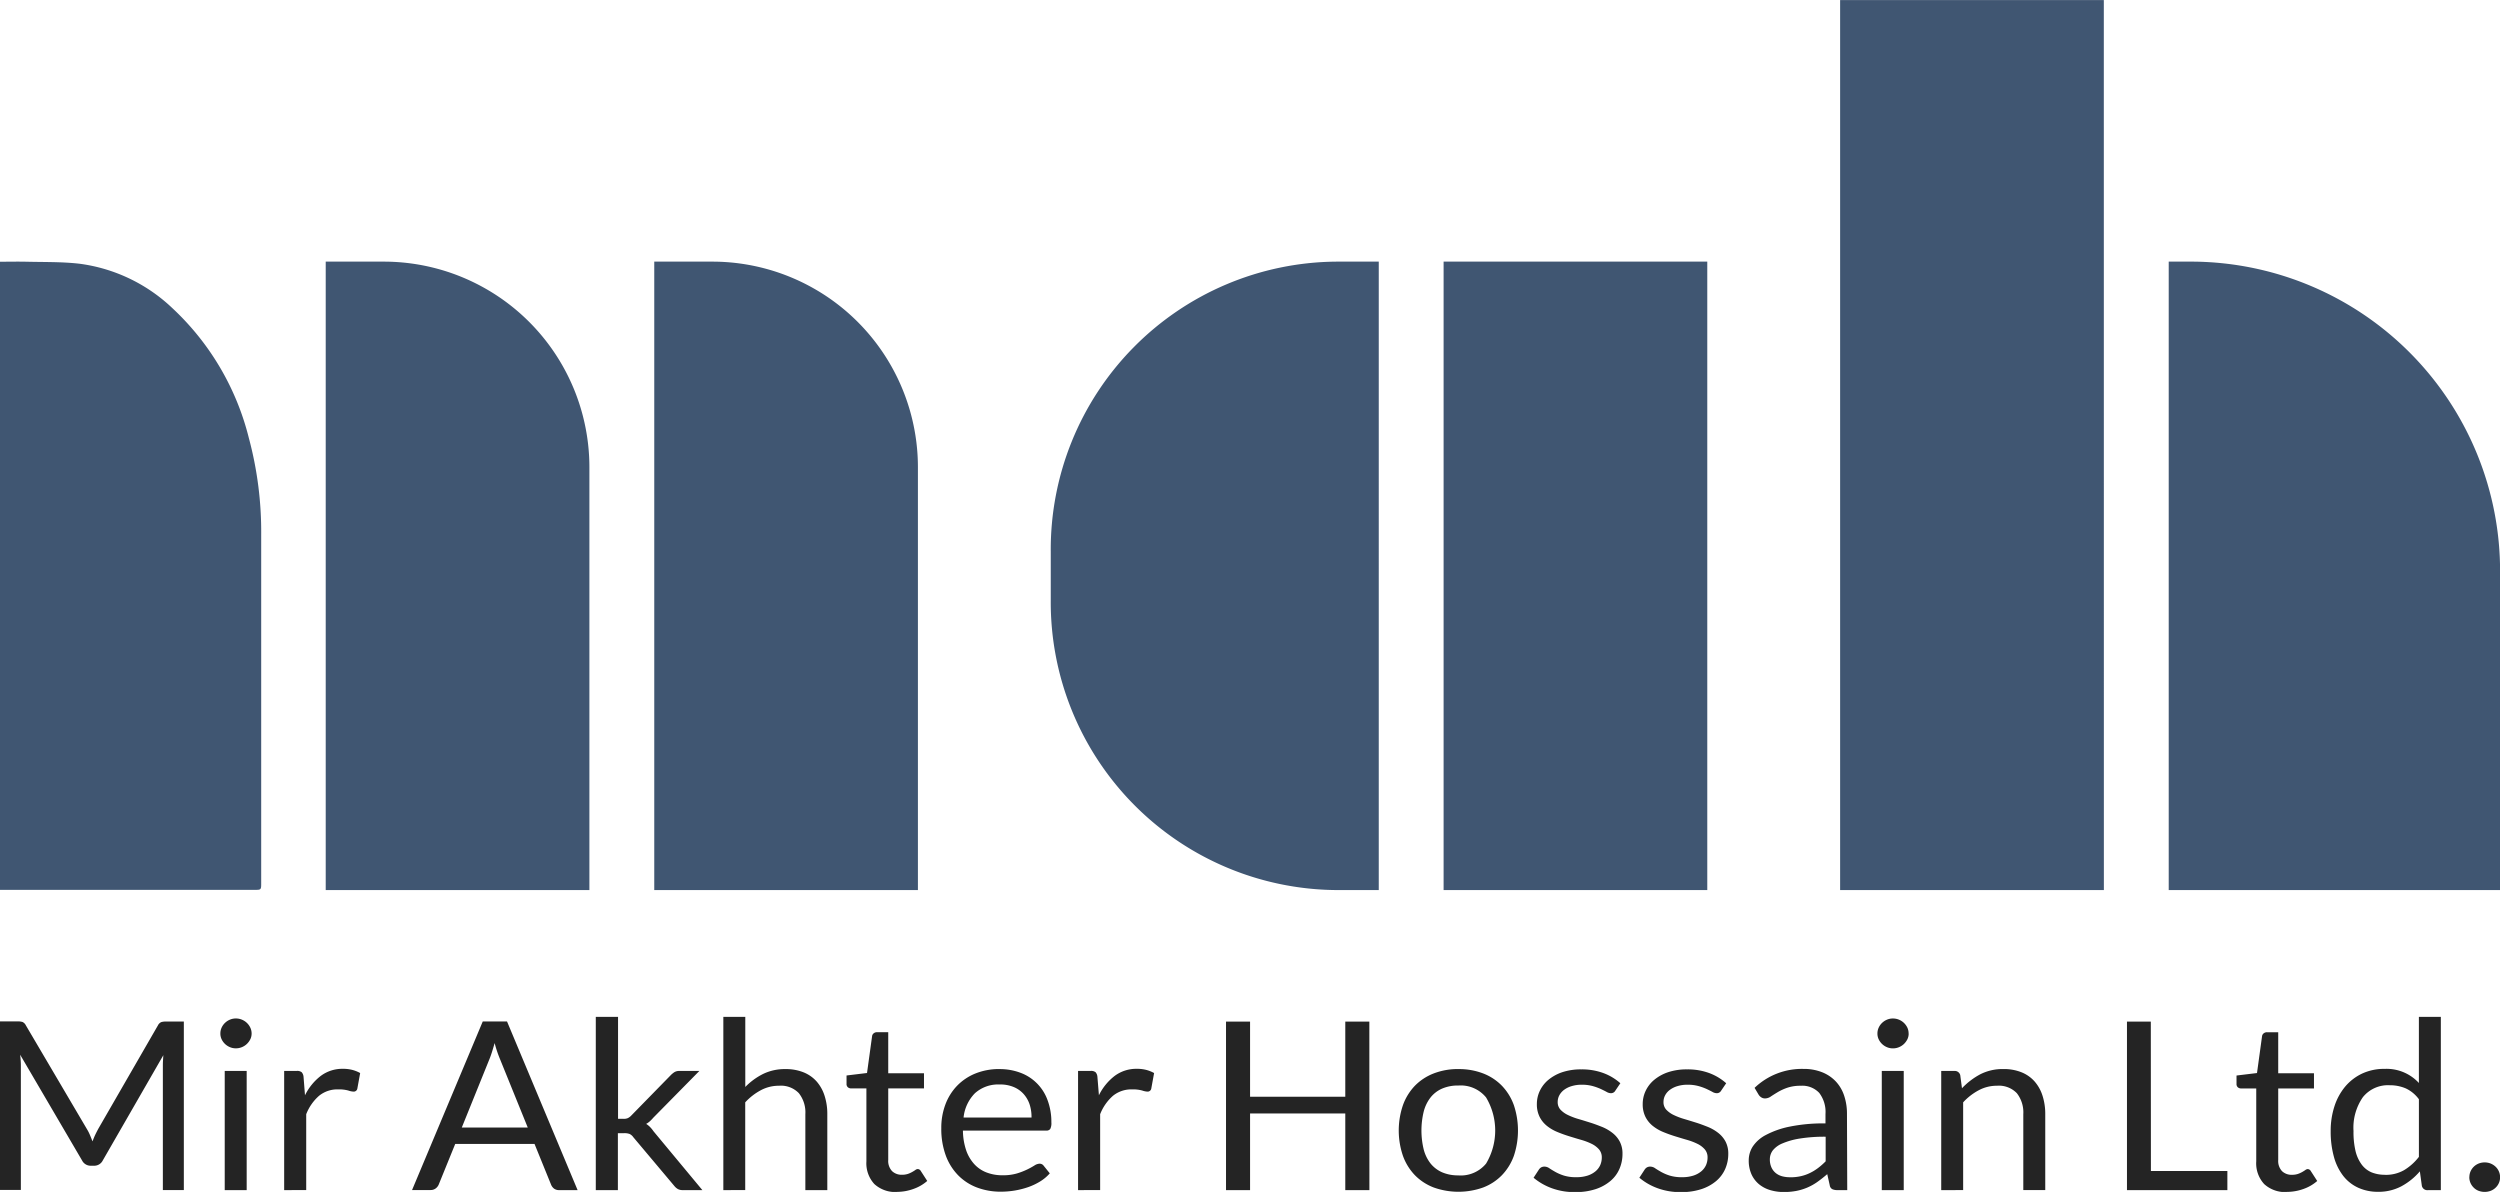 <svg id="Logo" xmlns="http://www.w3.org/2000/svg" width="125.845" height="60" viewBox="0 0 125.845 60">
  <path id="Path_1" data-name="Path 1" d="M208.576,516.933a13.336,13.336,0,0,0-3.854-6.537,8.356,8.356,0,0,0-4.673-2.231c-.876-.1-1.765-.079-2.65-.1-.445-.011-.89,0-1.348,0v31.619h12.8c.348,0,.348,0,.348-.347V521.823A18.191,18.191,0,0,0,208.576,516.933Zm33.681,22.761H228.985V508.06h3A10.356,10.356,0,0,1,242.257,518.5Zm-16.537,0H212.447V508.06h3A10.356,10.356,0,0,1,225.72,518.5Zm56.272,0H268.719V508.06h13.273Zm-16.537,0h-2.146a14.488,14.488,0,0,1-14.365-14.607v-2.42a14.488,14.488,0,0,1,14.365-14.607h2.146ZM321.9,523.723v15.971h-16.68V508.06h1.276A15.581,15.581,0,0,1,321.9,523.723Zm-19.944,15.971H288.679v-44.8h13.274Z" transform="translate(-196.051 -494.89)" fill="#405672"/>
  <path id="Path_2" data-name="Path 2" d="M200.58,549.241c.043.1.086.21.127.316.042-.11.085-.216.131-.316s.1-.2.154-.305L204,543.72a.35.35,0,0,1,.168-.166.831.831,0,0,1,.249-.029h.888v8.484h-1.056v-6.235c0-.083,0-.171.006-.266s.01-.192.019-.29l-3.05,5.3a.48.48,0,0,1-.434.266h-.174a.482.482,0,0,1-.434-.266l-3.117-5.323c.013.1.021.2.028.3s.008.189.008.272v6.235h-1.055v-8.484h.887a.844.844,0,0,1,.25.029.353.353,0,0,1,.167.166l3.074,5.222A2.249,2.249,0,0,1,200.58,549.241Zm8.137-5.113a.654.654,0,0,1-.065.288.867.867,0,0,1-.174.237.8.8,0,0,1-.252.162.776.776,0,0,1-.3.059.75.75,0,0,1-.3-.059.809.809,0,0,1-.249-.162.8.8,0,0,1-.171-.237.666.666,0,0,1-.062-.288.7.7,0,0,1,.062-.293.757.757,0,0,1,.171-.242.811.811,0,0,1,.249-.163.75.75,0,0,1,.3-.059.776.776,0,0,1,.3.059.8.8,0,0,1,.252.163.82.82,0,0,1,.174.242A.692.692,0,0,1,208.717,544.128Zm-.249,1.883v6h-1.105v-6Zm1.887,6v-6h.633a.357.357,0,0,1,.249.066.391.391,0,0,1,.093.224l.074.936a2.769,2.769,0,0,1,.8-.98,1.815,1.815,0,0,1,1.114-.352,1.854,1.854,0,0,1,.472.056,1.7,1.7,0,0,1,.391.157l-.143.787a.184.184,0,0,1-.192.148.978.978,0,0,1-.267-.056,1.741,1.741,0,0,0-.5-.056,1.461,1.461,0,0,0-.965.32,2.391,2.391,0,0,0-.649.929v3.819Zm14.771,0H224.2a.418.418,0,0,1-.261-.077.48.48,0,0,1-.149-.2l-.832-2.048h-3.992l-.832,2.048a.47.47,0,0,1-.149.19.411.411,0,0,1-.261.083h-.931l3.558-8.484h1.223Zm-5.83-3.15h3.321l-1.4-3.452a6.037,6.037,0,0,1-.267-.8c-.046.162-.09.311-.133.447s-.086.256-.128.359Zm7.866-5.571v5.133h.285a.523.523,0,0,0,.2-.033.577.577,0,0,0,.18-.132l1.987-2.032a1.138,1.138,0,0,1,.186-.153.458.458,0,0,1,.249-.06h1.006l-2.316,2.351a2.107,2.107,0,0,1-.171.178,1.043,1.043,0,0,1-.19.136,1.081,1.081,0,0,1,.2.162,1.594,1.594,0,0,1,.171.211l2.458,2.96h-.993a.5.5,0,0,1-.233-.05.621.621,0,0,1-.184-.157l-2.067-2.458a.484.484,0,0,0-.187-.162.759.759,0,0,0-.279-.039h-.31v2.866h-1.112v-8.721Zm5.3,8.721v-8.721h1.105v3.529a3.349,3.349,0,0,1,.893-.654,2.489,2.489,0,0,1,1.131-.246,2.361,2.361,0,0,1,.909.163,1.753,1.753,0,0,1,.659.461,2.019,2.019,0,0,1,.4.72,2.957,2.957,0,0,1,.137.929v3.819h-1.105V548.19a1.56,1.56,0,0,0-.326-1.057,1.247,1.247,0,0,0-1-.376,1.916,1.916,0,0,0-.916.226,2.952,2.952,0,0,0-.785.61v4.416Zm8.747.094a1.561,1.561,0,0,1-1.145-.4,1.541,1.541,0,0,1-.4-1.143v-3.67H238.9a.255.255,0,0,1-.168-.057.214.214,0,0,1-.068-.174v-.42l1.031-.125.255-1.853a.216.216,0,0,1,.081-.145.259.259,0,0,1,.173-.056h.559v2.066h1.8v.764h-1.8v3.6a.745.745,0,0,0,.193.563.69.69,0,0,0,.5.183.937.937,0,0,0,.3-.044,1.342,1.342,0,0,0,.22-.1c.062-.035.115-.068.158-.1a.215.215,0,0,1,.114-.044.189.189,0,0,1,.155.1l.323.5a2.113,2.113,0,0,1-.689.4A2.461,2.461,0,0,1,241.206,552.1Zm5.154-6.186a2.935,2.935,0,0,1,1.042.18,2.293,2.293,0,0,1,1.37,1.362,3.124,3.124,0,0,1,.2,1.14.653.653,0,0,1-.056.331.236.236,0,0,1-.211.083h-4.185a3.2,3.2,0,0,0,.162.989,2,2,0,0,0,.41.7,1.629,1.629,0,0,0,.621.42,2.2,2.2,0,0,0,.808.14,2.476,2.476,0,0,0,.716-.092,3.48,3.48,0,0,0,.519-.2,3.838,3.838,0,0,0,.363-.2.507.507,0,0,1,.252-.091.248.248,0,0,1,.211.1l.31.386a2.108,2.108,0,0,1-.49.411,3.164,3.164,0,0,1-.611.287,4.225,4.225,0,0,1-.674.169,4.368,4.368,0,0,1-.689.056,3.364,3.364,0,0,1-1.2-.21,2.631,2.631,0,0,1-.949-.616,2.8,2.8,0,0,1-.624-1,3.89,3.89,0,0,1-.224-1.374,3.322,3.322,0,0,1,.2-1.172,2.731,2.731,0,0,1,.58-.944,2.67,2.67,0,0,1,.926-.629A3.178,3.178,0,0,1,246.361,545.917Zm.024.776a1.745,1.745,0,0,0-1.261.44,2.034,2.034,0,0,0-.571,1.223h3.421a2.043,2.043,0,0,0-.1-.672,1.5,1.5,0,0,0-.311-.527,1.389,1.389,0,0,0-.5-.343A1.76,1.76,0,0,0,246.385,546.693Zm3.931,5.316v-6h.633a.36.36,0,0,1,.249.066.391.391,0,0,1,.092.224l.076.936a2.767,2.767,0,0,1,.8-.98,1.82,1.82,0,0,1,1.115-.352,1.854,1.854,0,0,1,.472.056,1.714,1.714,0,0,1,.391.157l-.143.787a.185.185,0,0,1-.193.148.98.98,0,0,1-.266-.056,1.751,1.751,0,0,0-.5-.056,1.465,1.465,0,0,0-.966.32,2.39,2.39,0,0,0-.648.929v3.819Zm14.665,0H263.77v-3.86h-4.793v3.86h-1.211v-8.484h1.211v3.783h4.793v-3.783h1.211Zm4.482-6.092a3.379,3.379,0,0,1,1.246.219,2.64,2.64,0,0,1,.944.621,2.746,2.746,0,0,1,.6.974,4.034,4.034,0,0,1,0,2.555,2.743,2.743,0,0,1-.6.971,2.622,2.622,0,0,1-.944.619,3.7,3.7,0,0,1-2.491,0,2.652,2.652,0,0,1-.947-.619,2.753,2.753,0,0,1-.6-.971,3.958,3.958,0,0,1,0-2.555,2.756,2.756,0,0,1,.6-.974,2.671,2.671,0,0,1,.947-.621A3.373,3.373,0,0,1,269.463,545.917Zm0,5.352a1.651,1.651,0,0,0,1.392-.595,3.247,3.247,0,0,0,0-3.33,1.644,1.644,0,0,0-1.392-.6,2,2,0,0,0-.819.154,1.513,1.513,0,0,0-.581.444,1.929,1.929,0,0,0-.347.713,4.043,4.043,0,0,0,0,1.909,1.913,1.913,0,0,0,.347.708,1.545,1.545,0,0,0,.581.441A2,2,0,0,0,269.463,551.269Zm7.9-4.269a.246.246,0,0,1-.23.13.44.44,0,0,1-.211-.065c-.079-.043-.175-.091-.289-.145a2.751,2.751,0,0,0-.406-.147,2.005,2.005,0,0,0-.559-.069,1.7,1.7,0,0,0-.5.069,1.223,1.223,0,0,0-.382.185.851.851,0,0,0-.242.276.712.712,0,0,0-.084.34.554.554,0,0,0,.141.386,1.225,1.225,0,0,0,.369.266,3.4,3.4,0,0,0,.521.2c.2.057.394.119.6.183s.4.138.6.217a2.188,2.188,0,0,1,.521.3,1.356,1.356,0,0,1,.369.434,1.282,1.282,0,0,1,.141.619,1.875,1.875,0,0,1-.156.767,1.656,1.656,0,0,1-.459.61,2.241,2.241,0,0,1-.745.406,3.217,3.217,0,0,1-1.018.147,3.3,3.3,0,0,1-1.192-.2,3.054,3.054,0,0,1-.906-.523l.261-.4a.375.375,0,0,1,.117-.119.341.341,0,0,1,.18-.041.432.432,0,0,1,.236.083c.082.055.182.116.3.183a2.346,2.346,0,0,0,.429.184,2.042,2.042,0,0,0,.629.083,1.812,1.812,0,0,0,.565-.08,1.2,1.2,0,0,0,.4-.216.877.877,0,0,0,.239-.314.946.946,0,0,0,.078-.379.613.613,0,0,0-.14-.411,1.18,1.18,0,0,0-.369-.279,3.187,3.187,0,0,0-.525-.2c-.2-.057-.4-.118-.6-.18s-.406-.135-.6-.216a2.116,2.116,0,0,1-.525-.306,1.376,1.376,0,0,1-.369-.453,1.4,1.4,0,0,1-.14-.654,1.531,1.531,0,0,1,.149-.66,1.628,1.628,0,0,1,.434-.556,2.2,2.2,0,0,1,.7-.383,2.959,2.959,0,0,1,.95-.141,3.122,3.122,0,0,1,1.115.186,2.669,2.669,0,0,1,.854.512Zm5.327,0a.247.247,0,0,1-.23.13.437.437,0,0,1-.211-.065c-.08-.043-.176-.091-.289-.145a2.724,2.724,0,0,0-.407-.147,2,2,0,0,0-.559-.069,1.7,1.7,0,0,0-.5.069,1.211,1.211,0,0,0-.382.185.828.828,0,0,0-.242.276.713.713,0,0,0-.084.34.554.554,0,0,0,.139.386,1.244,1.244,0,0,0,.37.266,3.362,3.362,0,0,0,.521.2c.194.057.394.119.6.183s.4.138.6.217a2.188,2.188,0,0,1,.521.3,1.37,1.37,0,0,1,.369.434,1.282,1.282,0,0,1,.141.619,1.875,1.875,0,0,1-.156.767,1.679,1.679,0,0,1-.459.61,2.237,2.237,0,0,1-.746.406,3.206,3.206,0,0,1-1.017.147,3.293,3.293,0,0,1-1.192-.2,3.027,3.027,0,0,1-.906-.523l.26-.4a.378.378,0,0,1,.118-.119.338.338,0,0,1,.18-.041.434.434,0,0,1,.236.083c.082.055.182.116.3.183a2.333,2.333,0,0,0,.428.184,2.049,2.049,0,0,0,.63.083,1.817,1.817,0,0,0,.565-.08,1.208,1.208,0,0,0,.4-.216.888.888,0,0,0,.239-.314.944.944,0,0,0,.077-.379.607.607,0,0,0-.139-.411,1.157,1.157,0,0,0-.369-.279,3.175,3.175,0,0,0-.524-.2c-.2-.057-.4-.118-.6-.18s-.406-.135-.6-.216a2.129,2.129,0,0,1-.524-.306,1.363,1.363,0,0,1-.369-.453,1.4,1.4,0,0,1-.139-.654,1.531,1.531,0,0,1,.149-.66,1.615,1.615,0,0,1,.434-.556,2.18,2.18,0,0,1,.7-.383,2.954,2.954,0,0,1,.95-.141,3.126,3.126,0,0,1,1.115.186,2.692,2.692,0,0,1,.854.512Zm6.345,5.009h-.49a.619.619,0,0,1-.261-.047.261.261,0,0,1-.13-.2l-.125-.557c-.166.143-.327.27-.485.383a2.78,2.78,0,0,1-.5.284,2.708,2.708,0,0,1-.556.174,3.307,3.307,0,0,1-.655.059,2.376,2.376,0,0,1-.686-.1,1.6,1.6,0,0,1-.556-.295,1.406,1.406,0,0,1-.375-.495,1.689,1.689,0,0,1-.139-.71,1.286,1.286,0,0,1,.2-.687,1.766,1.766,0,0,1,.662-.584,4.411,4.411,0,0,1,1.194-.42,8.522,8.522,0,0,1,1.807-.163v-.471a1.579,1.579,0,0,0-.314-1.064,1.167,1.167,0,0,0-.928-.36,2.056,2.056,0,0,0-.68.1,2.6,2.6,0,0,0-.478.219c-.134.081-.251.154-.348.219a.516.516,0,0,1-.288.1.337.337,0,0,1-.2-.057.426.426,0,0,1-.133-.138l-.2-.338a3.445,3.445,0,0,1,2.459-.953,2.47,2.47,0,0,1,.937.166,1.914,1.914,0,0,1,.69.462,1.934,1.934,0,0,1,.422.716,2.849,2.849,0,0,1,.143.924Zm-2.868-.646a2.325,2.325,0,0,0,.534-.056,2.052,2.052,0,0,0,.456-.16,2.422,2.422,0,0,0,.41-.251,3.444,3.444,0,0,0,.382-.337v-1.238a7.817,7.817,0,0,0-1.3.092,3.68,3.68,0,0,0-.869.242,1.215,1.215,0,0,0-.488.35.742.742,0,0,0-.152.453.968.968,0,0,0,.081.411.788.788,0,0,0,.218.283.872.872,0,0,0,.323.161A1.517,1.517,0,0,0,286.165,551.363Zm5.961-7.235a.654.654,0,0,1-.065.288.868.868,0,0,1-.174.237.8.8,0,0,1-.252.162.776.776,0,0,1-.3.059.753.753,0,0,1-.3-.059.8.8,0,0,1-.42-.4.666.666,0,0,1-.062-.288.7.7,0,0,1,.062-.293.774.774,0,0,1,.171-.242.811.811,0,0,1,.249-.163.753.753,0,0,1,.3-.059.776.776,0,0,1,.3.059.8.8,0,0,1,.252.163.82.82,0,0,1,.174.242A.692.692,0,0,1,292.126,544.128Zm-.249,1.883v6h-1.105v-6Zm1.887,6v-6h.659a.279.279,0,0,1,.3.219l.086.651a3.614,3.614,0,0,1,.916-.7,2.476,2.476,0,0,1,1.172-.266,2.354,2.354,0,0,1,.909.163,1.749,1.749,0,0,1,.658.461,2.019,2.019,0,0,1,.4.72,2.988,2.988,0,0,1,.137.929v3.819h-1.105V548.19a1.57,1.57,0,0,0-.325-1.057,1.249,1.249,0,0,0-1-.376,1.916,1.916,0,0,0-.916.226,2.923,2.923,0,0,0-.787.61v4.416Zm10.555-.965h3.849v.965h-5.054v-8.484h1.2Zm6.848,1.059a1.561,1.561,0,0,1-1.145-.4,1.537,1.537,0,0,1-.4-1.143v-3.67h-.757a.255.255,0,0,1-.168-.057.214.214,0,0,1-.068-.174v-.42l1.031-.125.254-1.853a.217.217,0,0,1,.082-.145.259.259,0,0,1,.173-.056h.559v2.066h1.8v.764h-1.8v3.6a.748.748,0,0,0,.192.563.694.694,0,0,0,.5.183.926.926,0,0,0,.3-.044,1.316,1.316,0,0,0,.221-.1c.062-.035.114-.068.158-.1a.216.216,0,0,1,.114-.044.188.188,0,0,1,.155.1l.323.5a2.113,2.113,0,0,1-.689.4A2.461,2.461,0,0,1,311.167,552.1Zm7.091-.094a.279.279,0,0,1-.3-.219l-.1-.728a3.244,3.244,0,0,1-.922.748,2.444,2.444,0,0,1-1.188.282,2.363,2.363,0,0,1-.981-.2,2.014,2.014,0,0,1-.752-.583,2.714,2.714,0,0,1-.478-.959,4.744,4.744,0,0,1-.168-1.32,3.966,3.966,0,0,1,.187-1.234,2.975,2.975,0,0,1,.537-.993,2.512,2.512,0,0,1,.854-.66,2.622,2.622,0,0,1,1.142-.239,2.211,2.211,0,0,1,1.72.71v-3.327h1.105v8.721Zm-2.143-.77a1.856,1.856,0,0,0,.947-.236,2.7,2.7,0,0,0,.748-.67v-2.9a1.727,1.727,0,0,0-.667-.549,2.021,2.021,0,0,0-.8-.156,1.62,1.62,0,0,0-1.353.6,2.691,2.691,0,0,0-.472,1.705,4.149,4.149,0,0,0,.1,1,1.872,1.872,0,0,0,.311.687,1.208,1.208,0,0,0,.5.394A1.777,1.777,0,0,0,316.116,551.239Zm4.235.118a.733.733,0,0,1,.058-.29.759.759,0,0,1,.163-.237.77.77,0,0,1,.244-.16.829.829,0,0,1,.609,0,.809.809,0,0,1,.247.16.73.73,0,0,1,.165.237.716.716,0,0,1,.06.29.7.7,0,0,1-.06.293.717.717,0,0,1-.165.234.736.736,0,0,1-.247.158.871.871,0,0,1-.609,0,.7.7,0,0,1-.244-.158.745.745,0,0,1-.163-.234A.72.72,0,0,1,320.351,551.357Z" transform="translate(-196.051 -492.103)" fill="#242424"/>
</svg>
